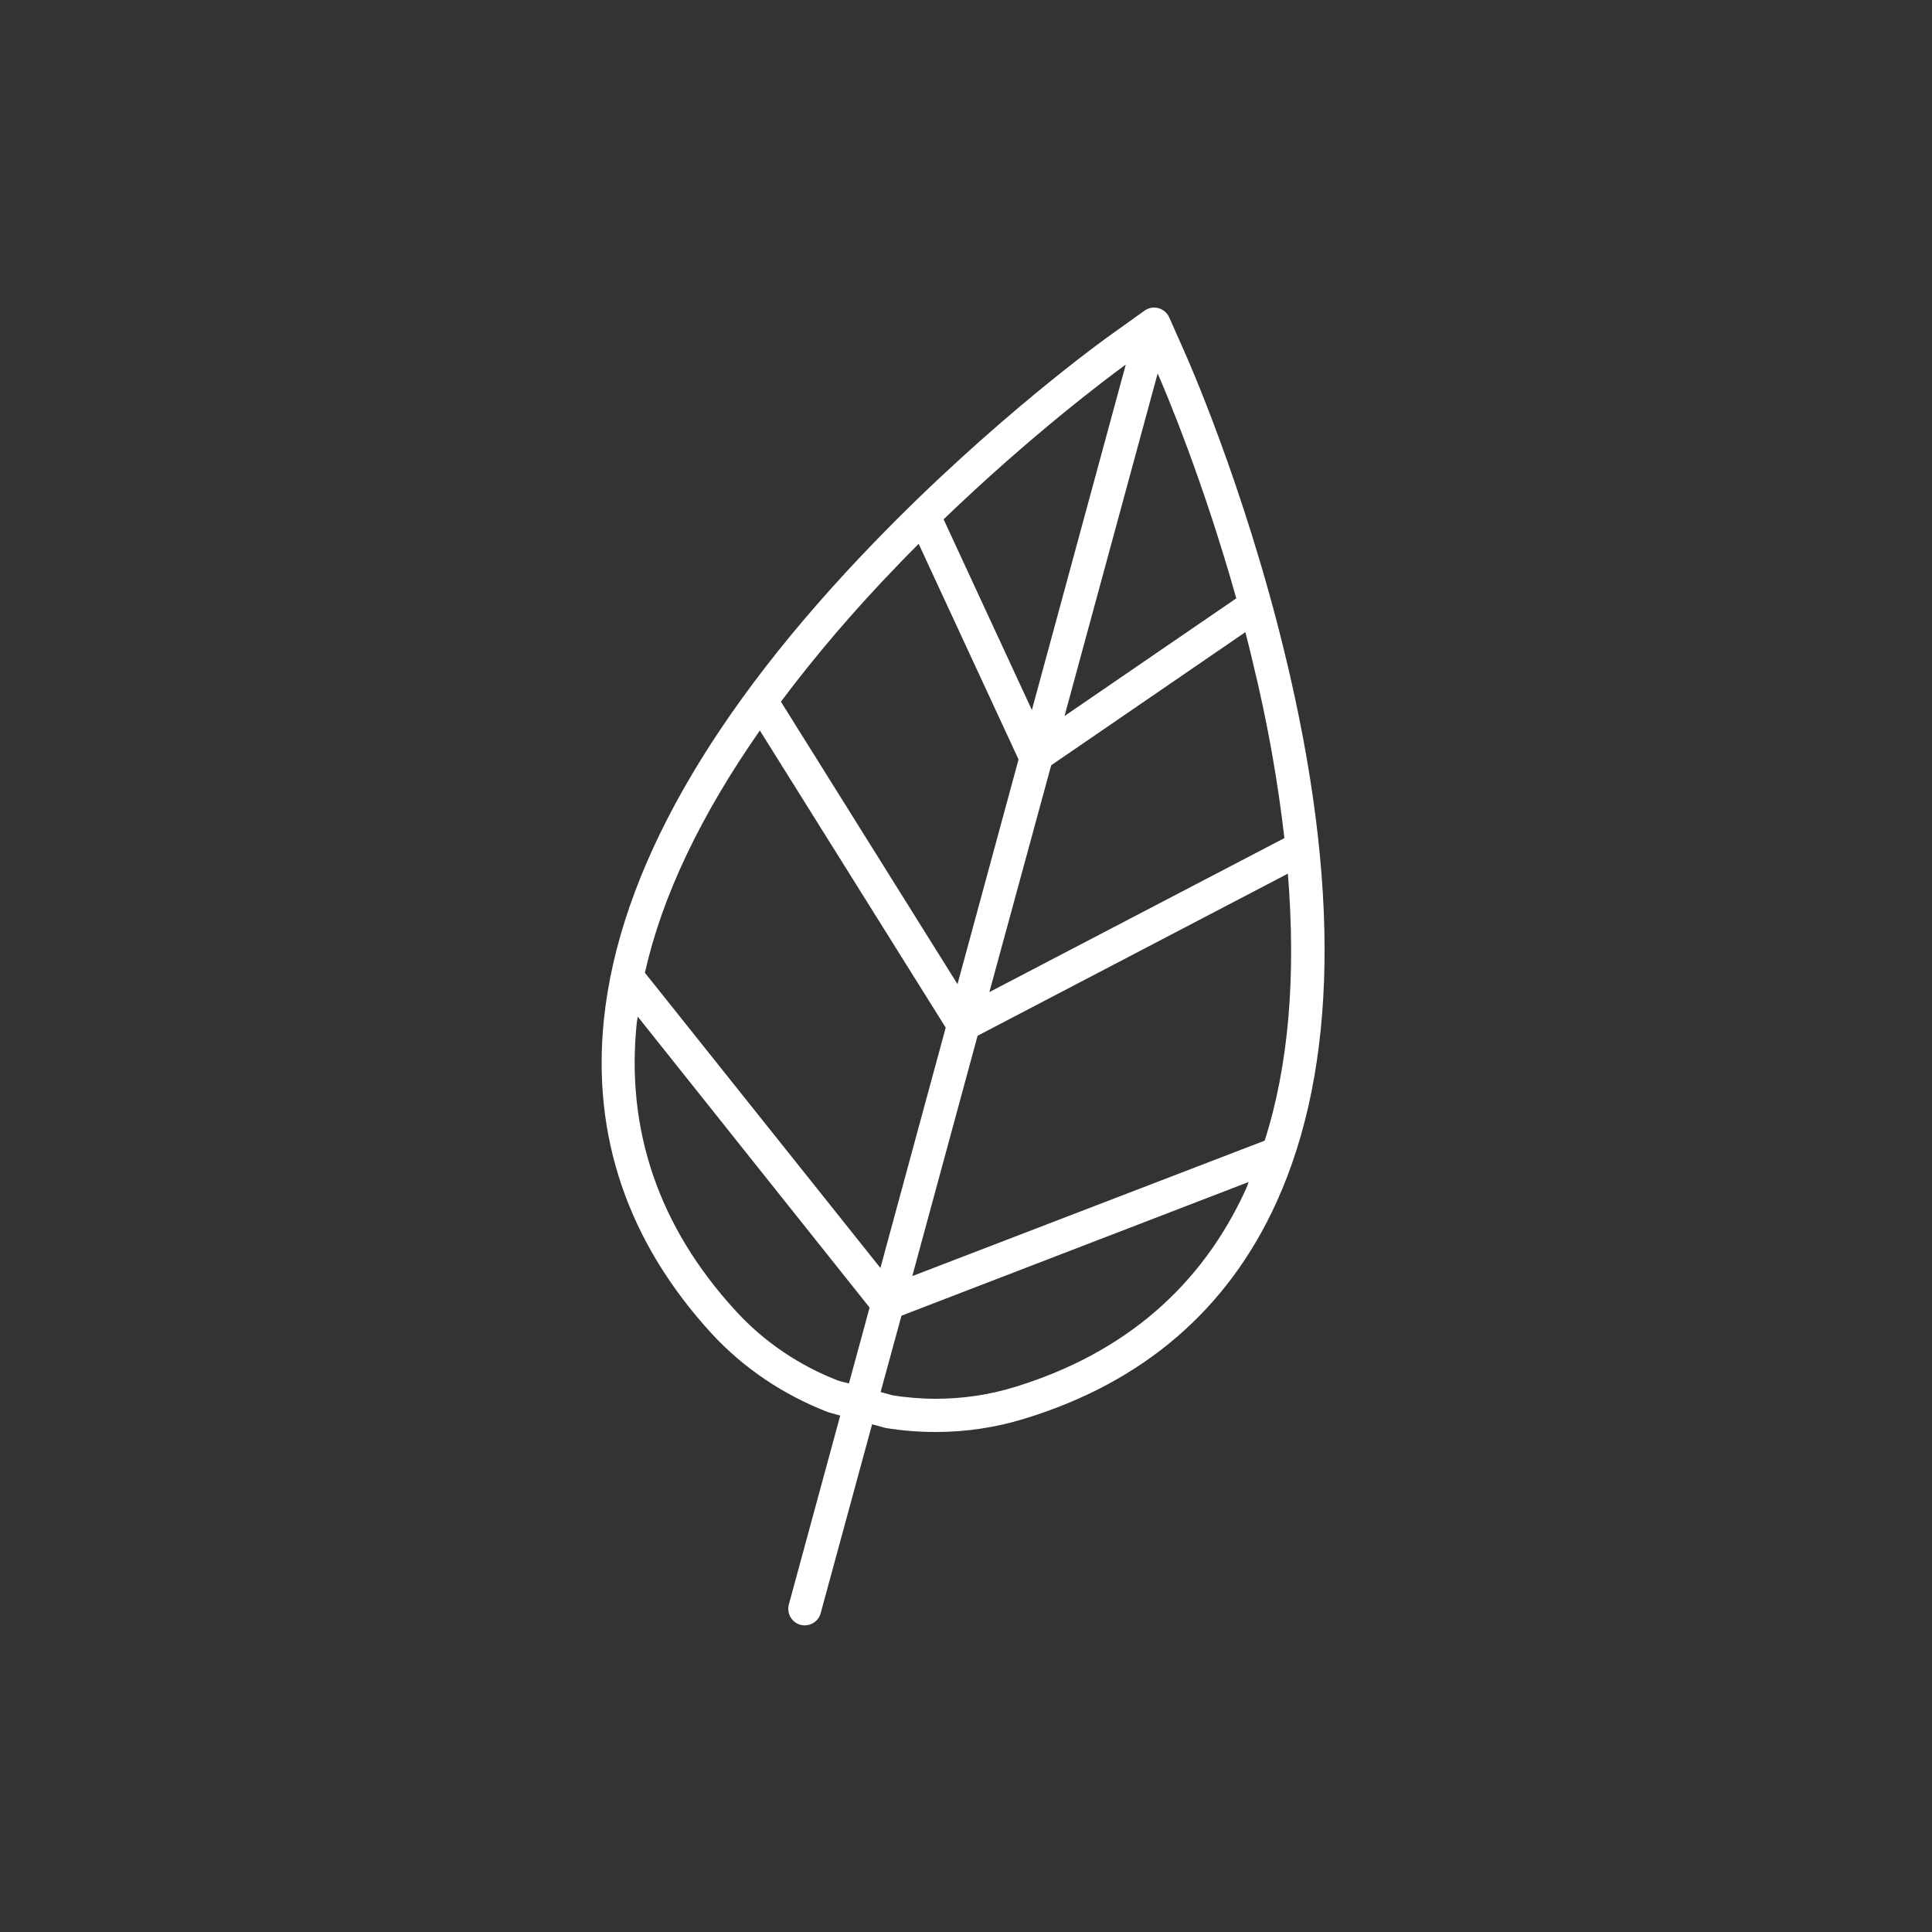 <?xml version="1.0" encoding="UTF-8"?>
<svg xmlns="http://www.w3.org/2000/svg" xmlns:xlink="http://www.w3.org/1999/xlink" version="1.1" x="0px" y="0px" viewBox="0 0 1000 1000" style="enable-background:new 0 0 1000 1000;" xml:space="preserve">
<rect x="0" y="0" width="1000" height="1000" fill="#333333" stroke="none"/>
<style type="text/css">
	.st0{fill:none;}
	.st1{fill:#FFFFFF;}
	.st2{fill:#003456;}
</style>
<g id="Calque_1">
</g>
<g id="Calque_2">
	<path class="st1" d="M654.6,590.4l-182.4,70.1L506,536.1l160.6-83.9C670.9,505.3,667,551.6,654.6,590.4 M525.3,717.9   c-13.3,4.1-27.1,6.1-41,6.1c-7.8,0-15.6-0.7-22.4-1.8l-6.1-1.7l10.8-39.5l179.7-69.2c-0.4,1-0.8,2.2-1.2,3.2   C622,666,581.7,700.6,525.3,717.9 M434.1,714.7c-20.1-7.7-38.6-20.1-53.2-36.1c-39.9-43.4-57.1-93.7-51.3-149.3   c0.1-1,0.4-2,0.5-3.1l120,150.6l-10.7,39.3L434.1,714.7z M464.6,292.6c3.6-3.8,7.3-7.5,10.9-11.1l51.7,111.6l-31.6,116.3   l-91.4-146.2C421.5,340.1,441.4,316.6,464.6,292.6 M582.7,188.7l-48.6,178.8l-45.7-98.7C533.8,225.1,573.1,195.7,582.7,188.7    M639.9,309.7L551,370.6l48.2-177.3C604,204.2,622.9,249.3,639.9,309.7 M544.1,396.1l100.5-68.9c1.3,5,2.6,10.2,3.8,15.4   c7.9,32.3,13.1,62.6,16.4,91.2l-152.7,79.7L544.1,396.1z M393.3,378.1l96.2,153.8l-33.8,124.4L333.8,503.5   C342.7,463.7,362.8,421.8,393.3,378.1 M665.1,338.6C643.9,251,614,184.2,613.7,183.5l-8.5-19.2c-1.1-2.4-3.1-4.1-5.6-4.8   c-2.5-0.7-5.1-0.2-7.2,1.3l-17.2,12.3c-2.5,1.7-61.1,43.8-122.8,107.7c-84.7,87.6-131.8,170.6-139.8,246.7   c-6.3,60.7,12.4,115.4,55.7,162.7c16.5,17.9,37.1,31.8,60.5,40.8l6.1,1.7l-26.6,97.8c-1.2,4.6,1.5,9.3,6,10.5   c0.8,0.2,1.5,0.3,2.2,0.3c3.8,0,7.3-2.5,8.3-6.4l26.6-97.7l6.9,1.9c8.6,1.4,17.3,2.1,26,2.1c15.6,0,31.1-2.3,46-6.9   c61.3-18.7,105.2-56.5,130.4-112C692.4,552.5,693.8,457.1,665.1,338.6"></path>
</g>
</svg>

